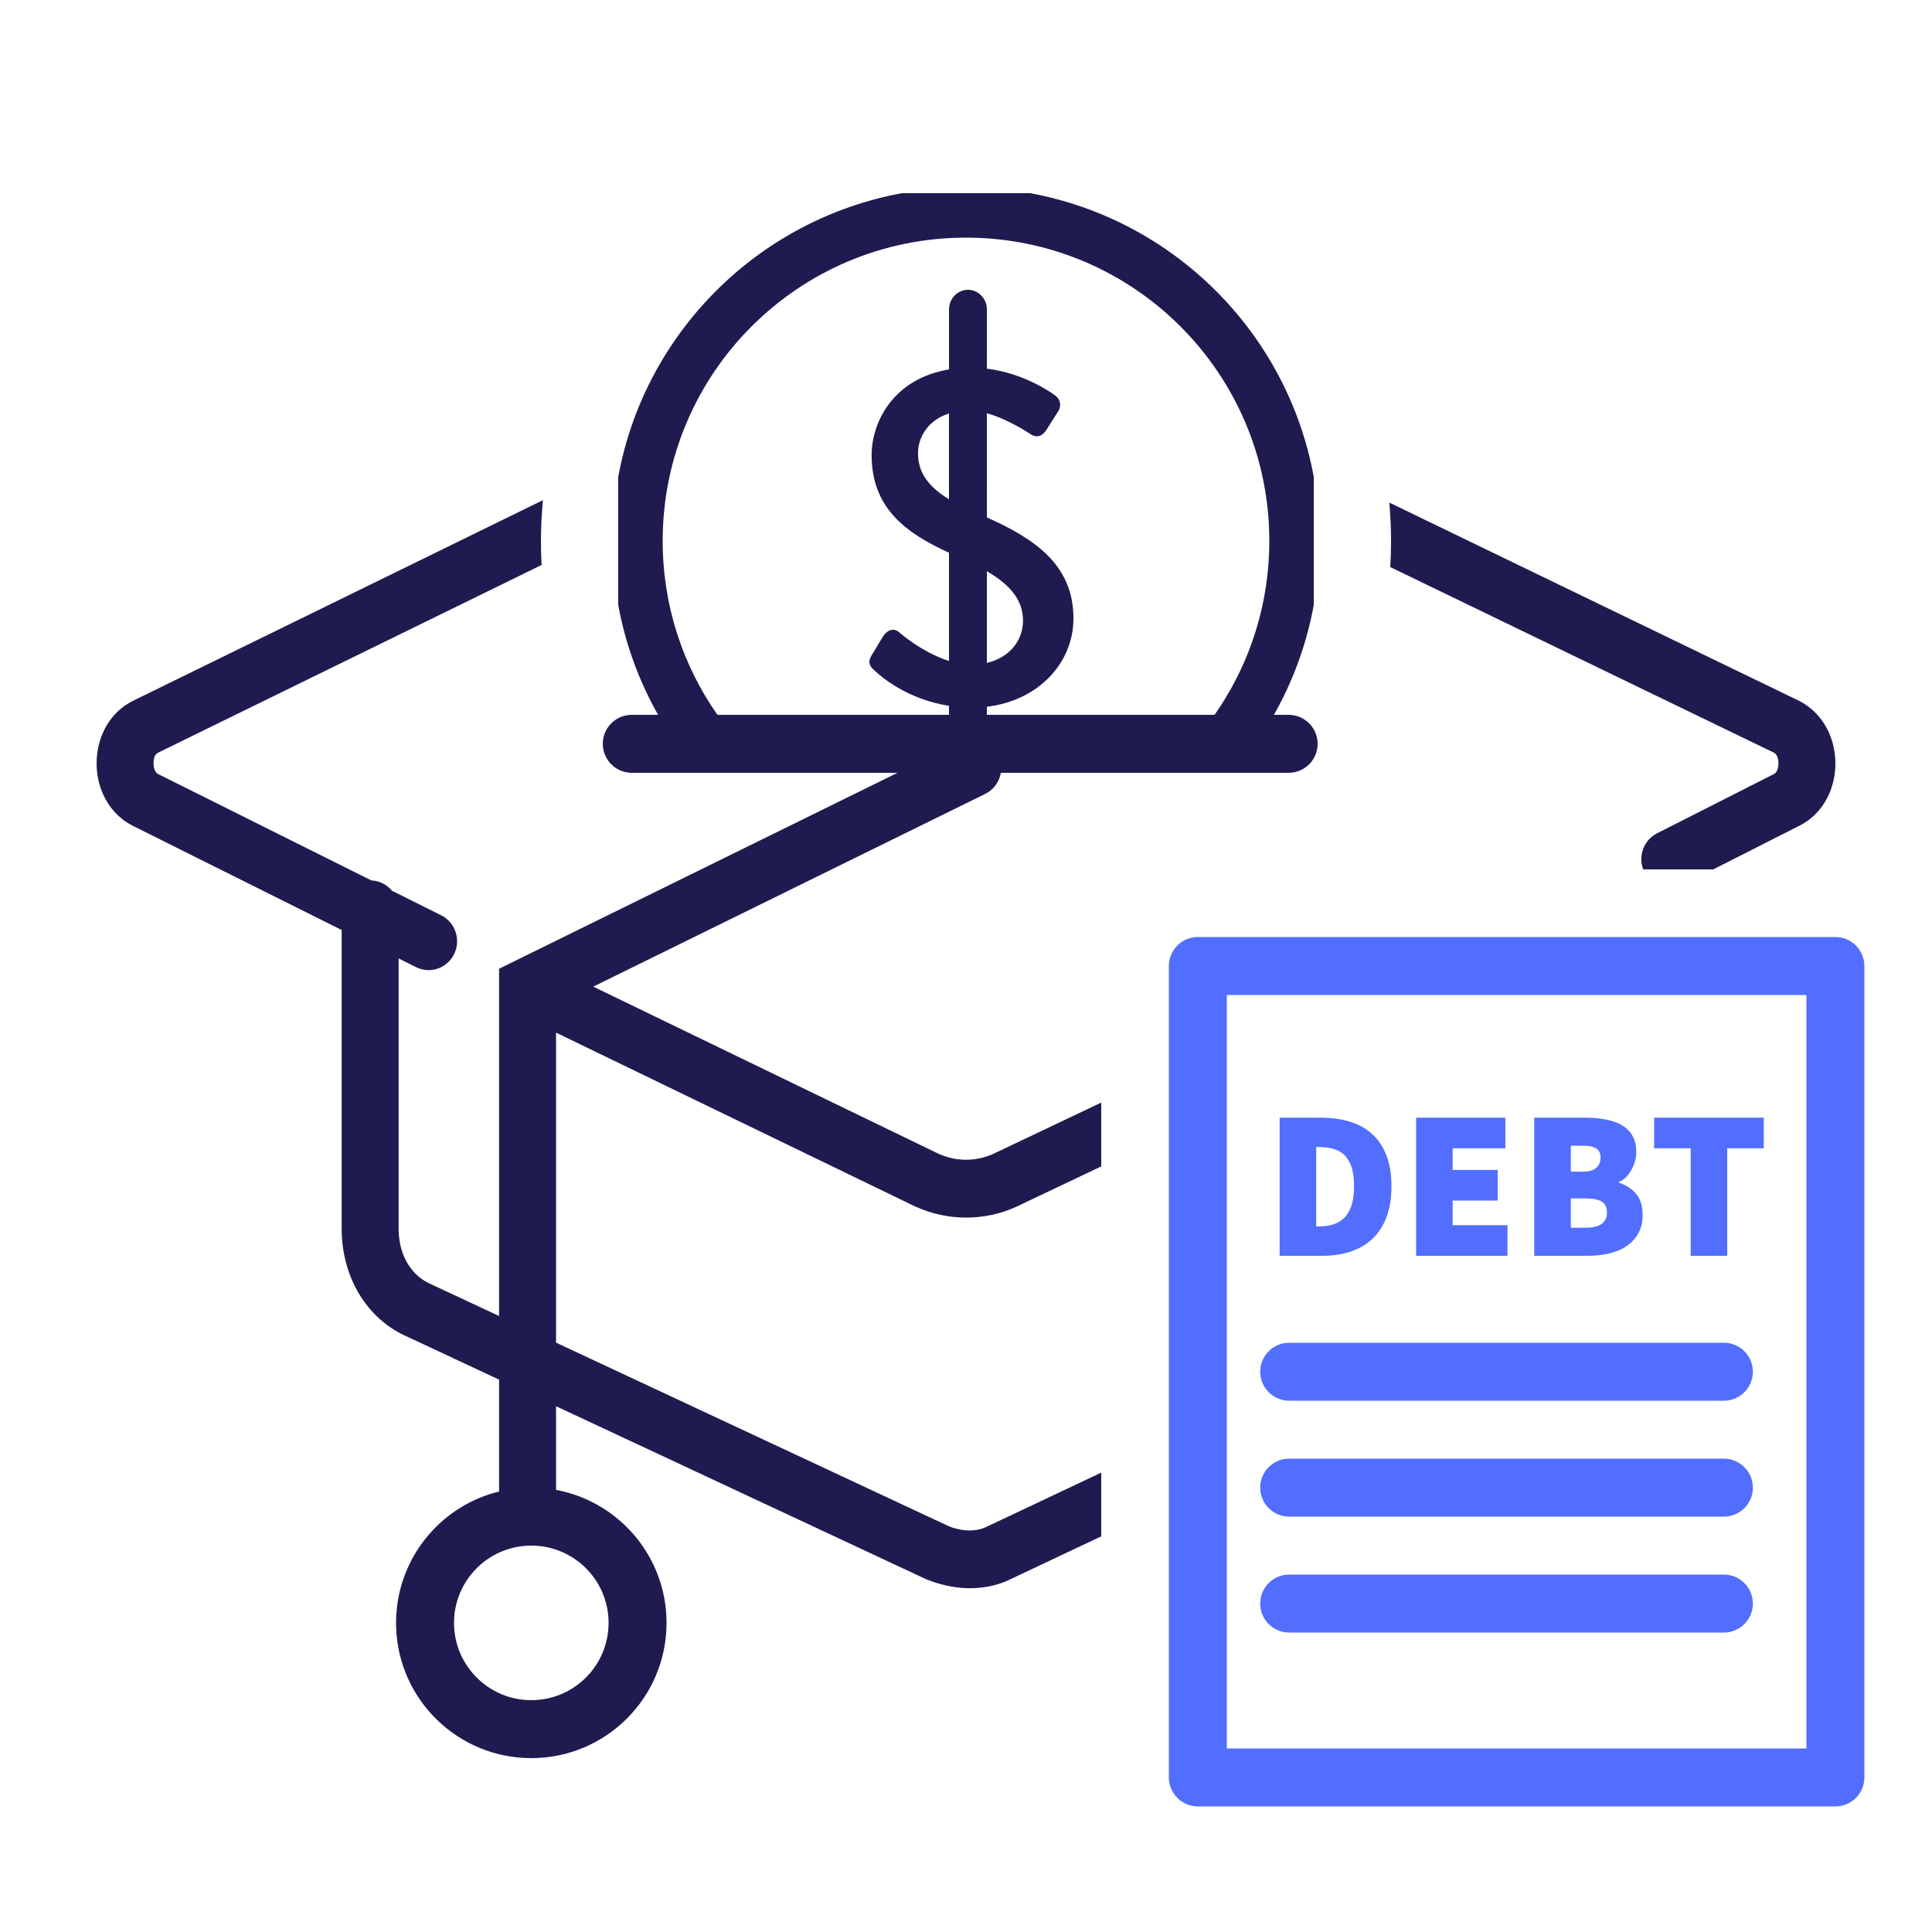 <?xml version="1.0" encoding="UTF-8"?>
<svg width="100px" height="100px" viewBox="0 0 100 100" version="1.1" xmlns="http://www.w3.org/2000/svg" xmlns:xlink="http://www.w3.org/1999/xlink">
    <title>student-loans-debt</title>
    <g id="student-loans-debt" stroke="none" stroke-width="1" fill="none" fill-rule="evenodd">
        <path d="M53.308,9.998 C60.76,11.359 66.636,17.232 68,24.683 L68,31.317 C67.628,33.349 66.921,35.263 65.938,37 L66.7,37 C67.528,37 68.2,37.672 68.2,38.5 C68.2,39.28 67.605,39.92 66.844,39.993 L66.7,40 L51.803,40 C51.734,40.408 51.499,40.781 51.136,41.013 L50.993,41.093 L30.707,51.068 L48.425,59.645 L48.628,59.74 C49.514,60.123 50.487,60.124 51.355,59.75 L51.553,59.657 L57,57.069 L57,60.372 L52.593,62.466 C50.954,63.21 49.06,63.211 47.392,62.457 L47.13,62.332 L28.781,53.449 L28.781,69.495 L49.105,78.995 L49.302,79.067 C49.892,79.262 50.474,79.264 50.938,79.083 L51.087,79.016 L57,76.223 L57,79.521 L52.138,81.818 C50.967,82.329 49.573,82.33 48.212,81.845 L47.94,81.742 L28.781,72.786 L28.781,77.117 C32.035,77.719 34.5,80.572 34.5,84 C34.5,87.866 31.366,91 27.5,91 C23.715,91 20.631,87.995 20.504,84.241 L20.5,84 L20.504,83.759 C20.609,80.664 22.724,78.077 25.584,77.265 L25.832,77.2 L25.832,71.408 L21.103,69.199 L20.885,69.099 C18.959,68.159 17.772,66.158 17.689,63.849 L17.685,63.591 L17.685,48.138 L6.87,42.741 L6.7,42.649 C4.436,41.329 4.435,37.698 6.688,36.38 L6.861,36.285 L28.102,25.888 C28.034,26.59 28,27.3 28,28.019 C28,28.43 28.011,28.838 28.033,29.243 L8.161,38.969 L8.099,39.014 C7.891,39.216 7.892,39.807 8.114,40.015 L8.18,40.062 L19.223,45.572 C19.596,45.588 19.934,45.745 20.185,45.992 L20.288,46.104 L22.836,47.377 L22.96,47.446 C23.6,47.846 23.846,48.681 23.508,49.378 C23.169,50.076 22.367,50.387 21.665,50.117 L21.534,50.06 L20.634,49.609 L20.633,63.591 L20.639,63.814 C20.701,64.989 21.255,65.927 22.132,66.386 L22.3,66.467 L25.832,68.116 L25.832,50.142 L46.457,39.999 L32.7,40 C31.872,40 31.2,39.328 31.2,38.5 C31.2,37.72 31.795,37.08 32.556,37.007 L32.7,37 L34.062,37 C33.078,35.26 32.37,33.343 31.998,31.308 L31.998,24.692 C33.359,17.237 39.237,11.359 46.692,9.998 L53.308,9.998 Z M27.5,80 C25.291,80 23.5,81.791 23.5,84 C23.5,86.209 25.291,88 27.5,88 C29.709,88 31.5,86.209 31.5,84 C31.5,81.791 29.709,80 27.5,80 Z M71.91,26.013 L93.116,36.273 L93.287,36.366 C95.566,37.693 95.567,41.324 93.314,42.643 L93.141,42.737 L88.677,44.999 L85.051,45 C84.801,44.335 85.051,43.579 85.646,43.202 L85.77,43.131 L91.822,40.062 L91.888,40.015 C92.11,39.807 92.11,39.215 91.888,39.007 L91.822,38.96 L71.96,29.351 C71.987,28.91 72,28.466 72,28.019 C72,27.343 71.969,26.674 71.91,26.013 Z M49.12,36.533 C46.943,36.192 45.578,35.008 45.256,34.695 C45.045,34.5 44.88,34.329 45.115,33.913 C45.327,33.596 45.515,33.229 45.727,32.911 C45.939,32.594 46.268,32.496 46.527,32.716 C46.637,32.811 47.767,33.787 49.12,34.209 L49.12,28.609 C46.854,27.579 45.115,26.277 45.115,23.552 C45.115,21.856 46.234,19.597 49.12,19.122 L49.121,16.018 C49.121,15.456 49.559,15 50.101,15 C50.611,15 51.029,15.404 51.077,15.92 L51.081,16.018 L51.082,19.082 C53.02,19.319 54.414,20.323 54.621,20.474 C54.81,20.596 54.998,20.938 54.762,21.304 C54.574,21.598 54.362,21.94 54.174,22.233 C53.986,22.551 53.68,22.697 53.351,22.477 C53.222,22.401 52.182,21.694 51.081,21.391 L51.082,26.783 C53.554,27.883 55.562,29.239 55.562,32.007 C55.562,34.331 53.733,36.266 51.082,36.581 L51.081,36.999 L62.866,36.999 L63.094,36.665 C64.741,34.182 65.7,31.203 65.7,28 C65.7,19.329 58.671,12.3 50,12.3 C41.329,12.3 34.3,19.329 34.3,28 C34.3,31.348 35.348,34.451 37.134,36.999 L49.119,36.999 L49.12,36.533 Z M51.082,29.565 L51.082,34.313 C52.244,34.039 52.951,33.159 52.951,32.129 C52.951,31.071 52.313,30.293 51.082,29.565 Z M49.119,21.403 C47.947,21.769 47.515,22.735 47.515,23.455 C47.515,24.47 48.065,25.199 49.12,25.842 L49.119,21.403 Z" id="Combined-Shape" fill="#1F1B50"></path>
        <path d="M95,48.5 C95.828,48.5 96.5,49.172 96.5,50 L96.5,50 L96.5,92 C96.5,92.828 95.828,93.5 95,93.5 L95,93.5 L62,93.5 C61.172,93.5 60.5,92.828 60.5,92 L60.5,92 L60.5,50 C60.5,49.172 61.172,48.5 62,48.5 L62,48.5 Z M93.5,51.5 L63.5,51.5 L63.5,90.5 L93.5,90.5 L93.5,51.5 Z M89.228,81.5 C90.056,81.5 90.728,82.172 90.728,83 C90.728,83.78 90.133,84.42 89.372,84.493 L89.228,84.5 L66.728,84.5 C65.899,84.5 65.228,83.828 65.228,83 C65.228,82.22 65.823,81.58 66.583,81.507 L66.728,81.5 L89.228,81.5 Z M89.228,75.5 C90.056,75.5 90.728,76.172 90.728,77 C90.728,77.78 90.133,78.42 89.372,78.493 L89.228,78.5 L66.728,78.5 C65.899,78.5 65.228,77.828 65.228,77 C65.228,76.22 65.823,75.58 66.583,75.507 L66.728,75.5 L89.228,75.5 Z M89.228,69.5 C90.056,69.5 90.728,70.172 90.728,71 C90.728,71.78 90.133,72.42 89.372,72.493 L89.228,72.5 L66.728,72.5 C65.899,72.5 65.228,71.828 65.228,71 C65.228,70.22 65.823,69.58 66.583,69.507 L66.728,69.5 L89.228,69.5 Z M68.347,57.85 L68.667,57.858 C69.087,57.879 69.477,57.942 69.838,58.048 C70.288,58.18 70.675,58.389 70.998,58.675 C71.321,58.961 71.572,59.328 71.751,59.775 C71.931,60.222 72.021,60.761 72.021,61.392 C72.021,62.023 71.933,62.565 71.757,63.02 C71.581,63.475 71.334,63.849 71.014,64.142 C70.695,64.435 70.318,64.652 69.882,64.791 C69.445,64.93 68.97,65 68.457,65 L68.457,65 L66.235,65 L66.235,57.85 L68.347,57.85 Z M77.917,57.85 L77.917,59.434 L75.189,59.434 L75.189,60.556 L77.521,60.556 L77.521,62.14 L75.189,62.14 L75.189,63.416 L78.027,63.416 L78.027,65 L73.297,65 L73.297,57.85 L77.917,57.85 Z M81.987,57.85 L82.263,57.855 C82.536,57.865 82.796,57.891 83.043,57.932 C83.373,57.987 83.659,58.081 83.901,58.213 C84.143,58.345 84.335,58.526 84.478,58.758 C84.621,58.989 84.693,59.28 84.693,59.632 C84.693,59.786 84.671,59.942 84.627,60.099 C84.583,60.257 84.522,60.407 84.445,60.55 C84.368,60.694 84.275,60.82 84.165,60.93 C84.055,61.04 83.93,61.121 83.791,61.172 L83.791,61.172 L83.791,61.216 L83.959,61.274 C84.231,61.383 84.467,61.548 84.665,61.772 C84.904,62.039 85.023,62.411 85.023,62.888 C85.023,63.255 84.948,63.572 84.797,63.84 C84.647,64.107 84.445,64.327 84.192,64.499 C83.939,64.672 83.641,64.798 83.296,64.879 C82.951,64.96 82.588,65 82.207,65 L82.207,65 L79.413,65 L79.413,57.85 L81.987,57.85 Z M91.293,57.85 L91.293,59.434 L89.401,59.434 L89.401,65 L87.509,65 L87.509,59.434 L85.617,59.434 L85.617,57.85 L91.293,57.85 Z M82.075,62.03 L81.305,62.03 L81.305,63.548 L82.075,63.548 C82.808,63.548 83.175,63.284 83.175,62.756 C83.175,62.492 83.085,62.305 82.906,62.195 C82.726,62.085 82.449,62.03 82.075,62.03 L82.075,62.03 Z M68.237,59.368 L68.127,59.368 L68.127,63.482 L68.237,63.482 C68.494,63.482 68.736,63.451 68.963,63.389 C69.19,63.326 69.386,63.218 69.552,63.064 C69.716,62.91 69.847,62.697 69.942,62.426 C70.037,62.155 70.085,61.81 70.085,61.392 C70.085,60.974 70.037,60.633 69.942,60.369 C69.847,60.105 69.716,59.9 69.552,59.753 C69.386,59.606 69.19,59.505 68.963,59.45 C68.736,59.395 68.494,59.368 68.237,59.368 L68.237,59.368 Z M81.943,59.302 L81.305,59.302 L81.305,60.644 L81.943,60.644 C82.251,60.644 82.478,60.578 82.625,60.446 C82.772,60.314 82.845,60.138 82.845,59.918 C82.845,59.698 82.772,59.54 82.625,59.445 C82.478,59.35 82.251,59.302 81.943,59.302 L81.943,59.302 Z" id="Combined-Shape" fill="#526EFF"></path>
    </g>
</svg>